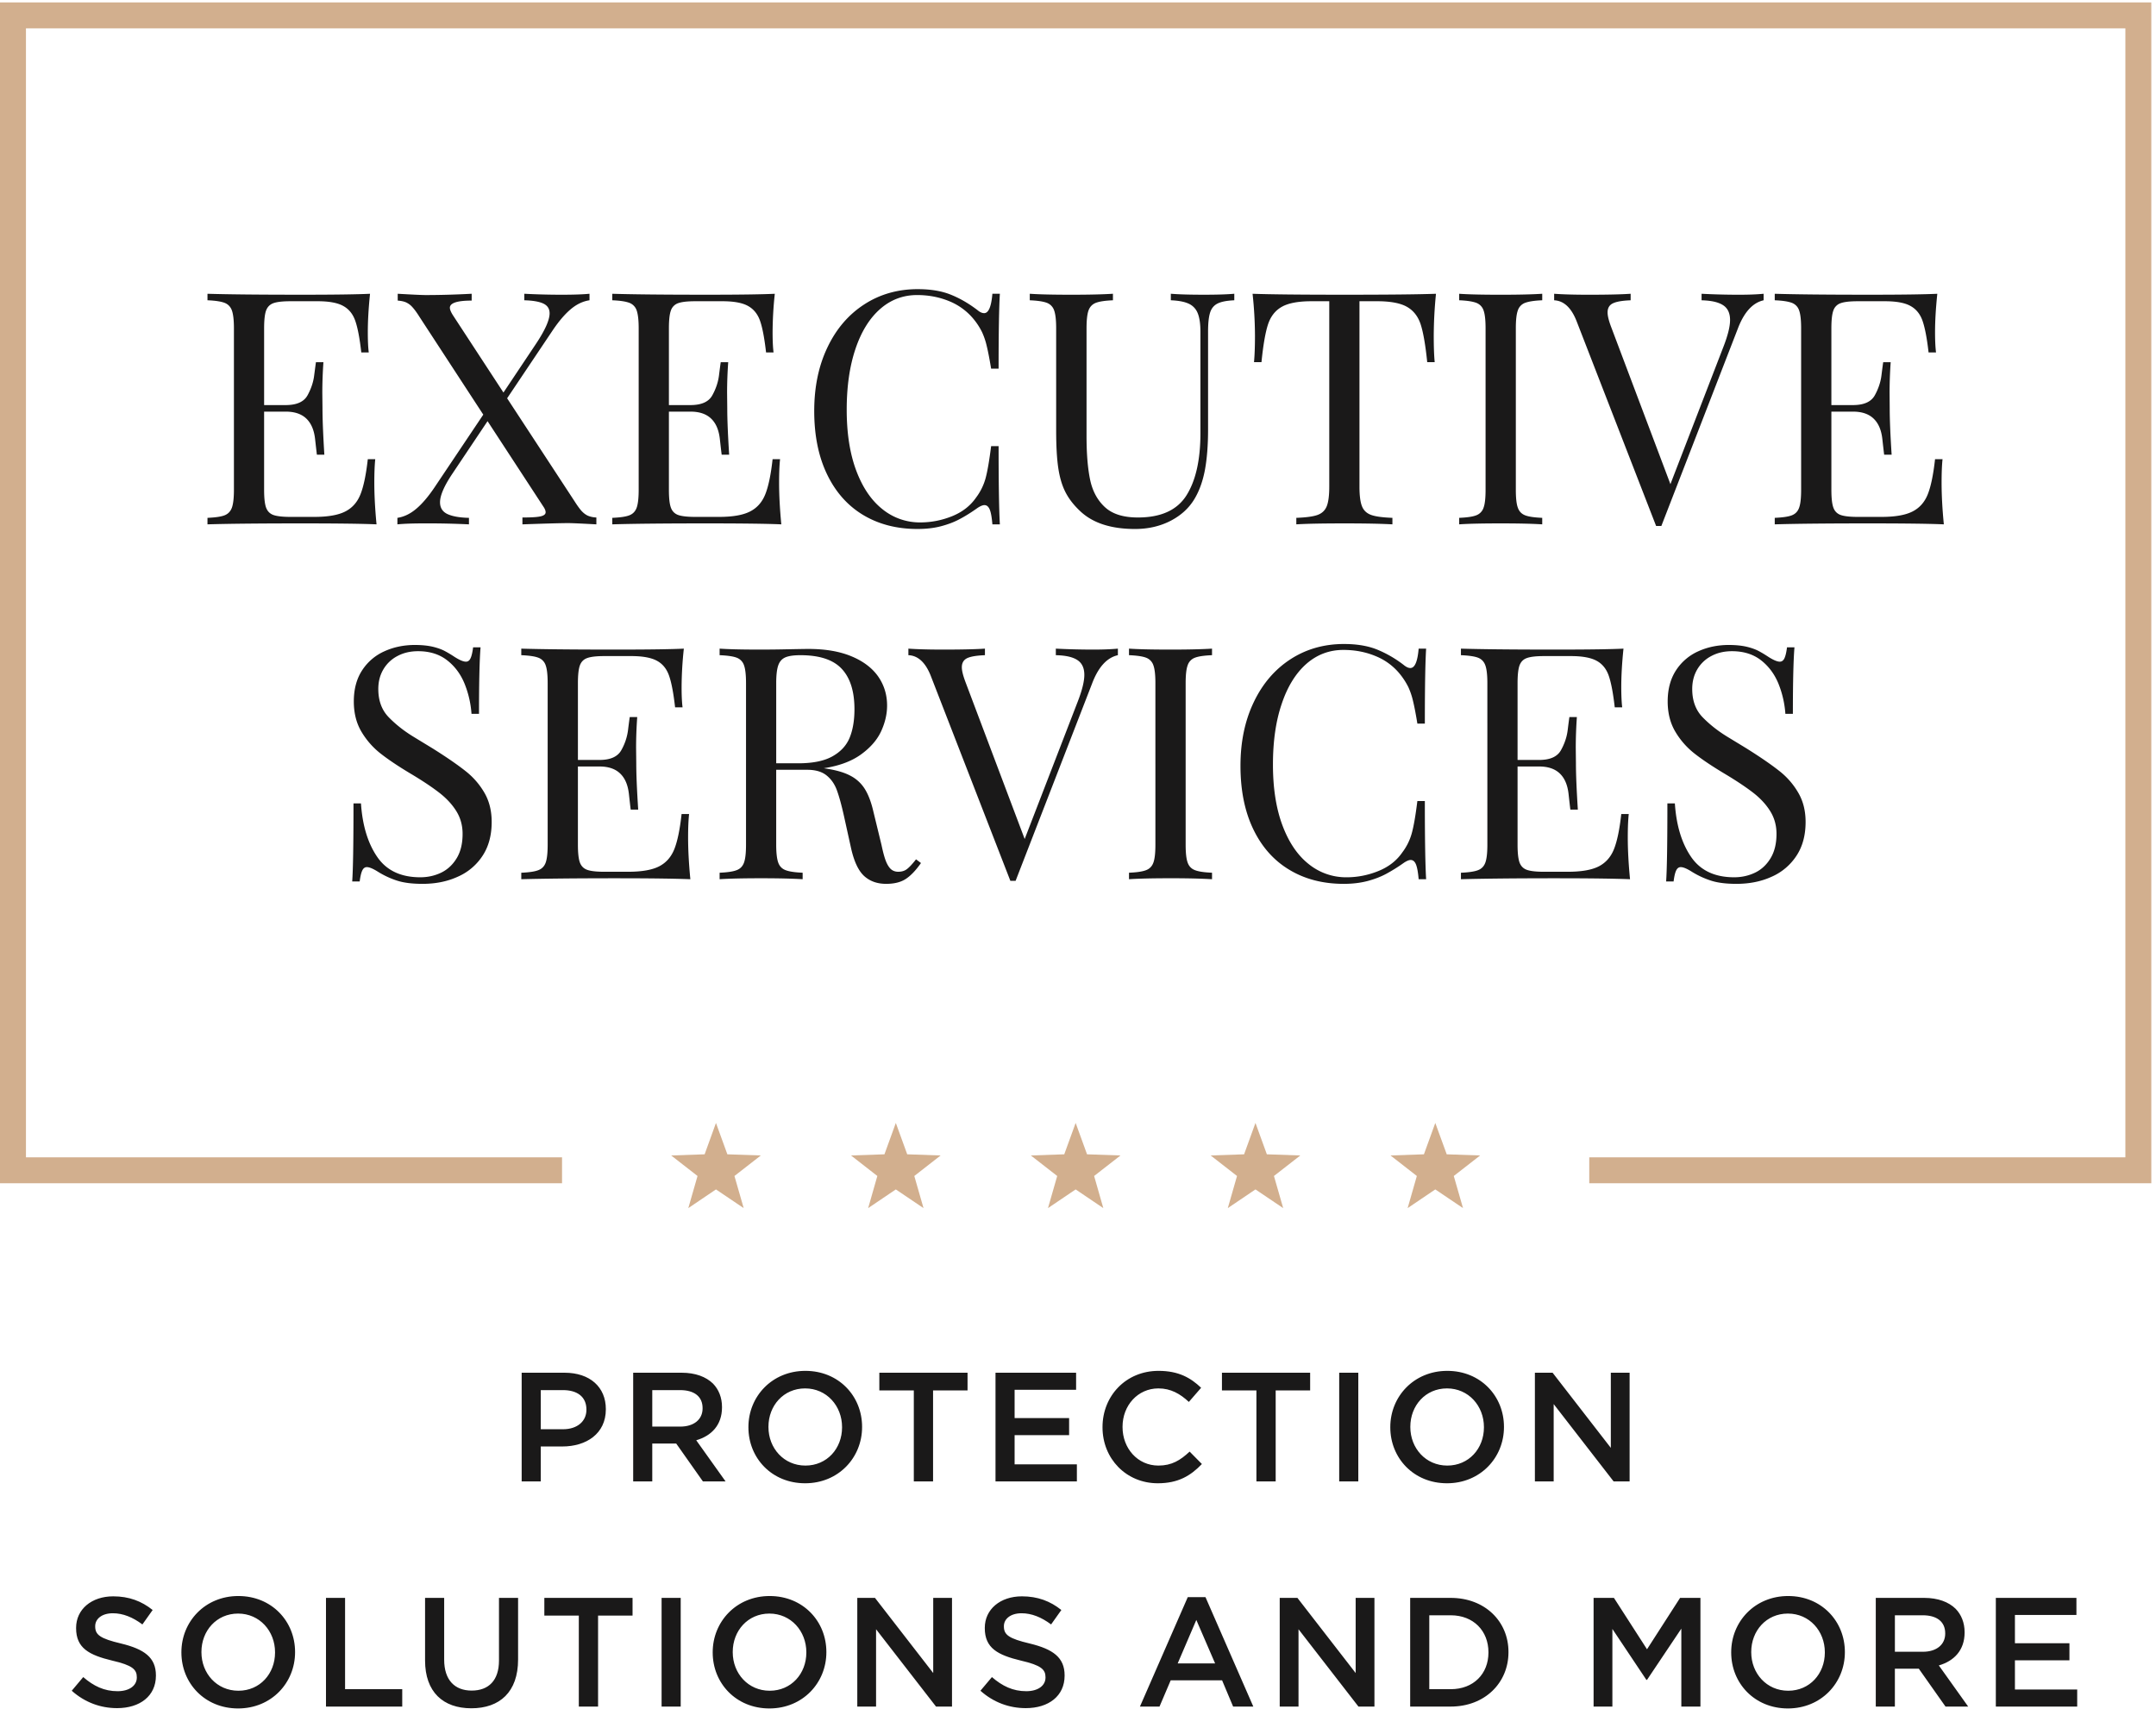 <svg xmlns="http://www.w3.org/2000/svg" width="256" height="203"><g fill="none" fill-rule="evenodd"><path fill="#1A1919" d="M159.587 76.48c1.538 0 2.85.223 3.94.664a13.578 13.578 0 013.183 1.853c.277.224.53.336.752.336.53 0 .857-.763.986-2.302h.888c-.096 1.553-.145 4.208-.151 7.974l-.001.926h-.888c-.189-1.162-.364-2.063-.52-2.702a8.693 8.693 0 00-.554-1.634 8.302 8.302 0 00-.874-1.39 7.168 7.168 0 00-2.964-2.269c-1.196-.504-2.485-.753-3.868-.753-1.676 0-3.144.556-4.403 1.66-1.258 1.113-2.236 2.69-2.923 4.741-.7 2.052-1.042 4.458-1.042 7.21 0 2.813.378 5.224 1.132 7.236.756 2.015 1.794 3.543 3.119 4.59a7.036 7.036 0 004.49 1.565c1.284 0 2.54-.244 3.758-.735 1.224-.491 2.176-1.227 2.853-2.209a6.73 6.73 0 001.135-2.296c.228-.822.447-2.093.661-3.817h.888v.932c.007 3.947.056 6.73.152 8.353h-.888c-.067-.804-.17-1.383-.313-1.742-.143-.362-.355-.542-.634-.542-.2 0-.463.11-.79.323a20.36 20.36 0 01-2.128 1.33c-.648.346-1.388.631-2.218.85-.832.217-1.77.332-2.815.332-2.454 0-4.605-.555-6.447-1.666-1.846-1.102-3.275-2.714-4.29-4.823-1.014-2.107-1.521-4.617-1.521-7.528 0-2.843.523-5.36 1.574-7.552 1.04-2.19 2.497-3.889 4.357-5.099 1.865-1.21 3.985-1.816 6.364-1.816zm-110.306.115c.793 0 1.477.071 2.051.198.57.134 1.047.3 1.425.493.375.196.795.445 1.247.745.576.364 1.016.548 1.323.548.238 0 .422-.138.544-.405.129-.268.228-.703.304-1.296h.885c-.124 1.512-.184 4.143-.184 7.898h-.89a11.738 11.738 0 00-.858-3.665c-.472-1.118-1.166-2.033-2.079-2.73-.912-.696-2.049-1.046-3.409-1.046-.906 0-1.72.186-2.436.567a4.151 4.151 0 00-1.68 1.586c-.402.675-.605 1.456-.605 2.337 0 1.404.422 2.529 1.268 3.384.84.857 1.826 1.63 2.953 2.312 1.125.687 1.883 1.146 2.277 1.388 1.623 1.021 2.907 1.906 3.852 2.655a8.995 8.995 0 012.266 2.61c.565.986.846 2.132.846 3.439 0 1.588-.364 2.932-1.093 4.034a6.703 6.703 0 01-2.957 2.48c-1.235.563-2.625.837-4.16.837-1.236 0-2.25-.127-3.046-.39a10.175 10.175 0 01-2.243-1.046c-.583-.366-1.023-.551-1.323-.551-.24 0-.42.138-.546.408-.127.27-.228.703-.305 1.293h-.887c.102-1.406.152-4.5.152-9.267h.888c.175 2.617.818 4.733 1.93 6.353 1.106 1.616 2.81 2.42 5.112 2.42.885 0 1.706-.18 2.469-.543.76-.365 1.378-.938 1.848-1.71.473-.773.708-1.739.708-2.9 0-.992-.242-1.881-.726-2.672-.484-.789-1.146-1.508-1.973-2.162-.835-.653-1.939-1.4-3.324-2.23-1.54-.914-2.769-1.737-3.704-2.47a9.333 9.333 0 01-2.294-2.619c-.595-1.01-.895-2.204-.895-3.577 0-1.457.33-2.693.992-3.703a6.092 6.092 0 012.644-2.254c1.102-.5 2.312-.75 3.633-.75zm156.012 0c.79 0 1.476.071 2.05.198.571.134 1.044.3 1.424.493.378.196.793.445 1.245.745.578.364 1.019.548 1.32.548.24 0 .425-.138.55-.405.126-.268.23-.703.304-1.296h.885c-.125 1.512-.187 4.143-.187 7.898h-.89a11.765 11.765 0 00-.857-3.665c-.473-1.118-1.169-2.033-2.075-2.73-.915-.696-2.051-1.046-3.412-1.046-.908 0-1.72.186-2.438.567a4.152 4.152 0 00-1.678 1.586c-.4.675-.602 1.456-.602 2.337 0 1.404.422 2.529 1.263 3.384.842.857 1.826 1.63 2.953 2.312 1.127.687 1.888 1.146 2.277 1.388 1.626 1.021 2.91 1.906 3.855 2.655a8.962 8.962 0 012.261 2.61c.57.986.853 2.132.853 3.439 0 1.588-.364 2.932-1.097 4.034a6.736 6.736 0 01-2.953 2.48c-1.238.563-2.63.837-4.166.837-1.23 0-2.247-.127-3.04-.39a10.254 10.254 0 01-2.248-1.046c-.58-.366-1.016-.551-1.32-.551-.24 0-.422.138-.549.408-.127.27-.228.703-.3 1.293h-.887c.093-1.315.143-4.107.149-8.365v-.902h.888c.173 2.617.818 4.733 1.927 6.353 1.107 1.616 2.813 2.42 5.118 2.42.88 0 1.701-.18 2.464-.543.765-.365 1.378-.938 1.849-1.71.47-.773.71-1.739.71-2.9 0-.992-.242-1.881-.729-2.672-.484-.789-1.143-1.508-1.97-2.162-.838-.653-1.944-1.4-3.325-2.23-1.537-.914-2.768-1.737-3.702-2.47a9.308 9.308 0 01-2.296-2.619c-.597-1.01-.899-2.204-.899-3.577 0-1.457.335-2.693.994-3.703a6.114 6.114 0 012.644-2.254c1.102-.5 2.314-.75 3.637-.75zm-119.847.435c1.011.071 2.448.108 4.314.113h.407c1.01 0 2.118-.009 3.333-.037 1.22-.023 2.05-.039 2.501-.039 2.02 0 3.72.295 5.12.883 1.394.58 2.448 1.385 3.156 2.393.705 1.018 1.055 2.167 1.055 3.45 0 1.008-.237 2.024-.707 3.05-.473 1.023-1.27 1.943-2.4 2.76-1.125.808-2.596 1.355-4.41 1.629l.47.076c1.16.187 2.087.475 2.778.862a4.368 4.368 0 011.653 1.573c.41.67.74 1.553.994 2.662l.96 3.949c.167.795.33 1.41.501 1.862.17.443.373.774.604.994.235.207.528.318.878.318.427 0 .782-.111 1.056-.332.281-.22.632-.597 1.06-1.144l.586.439c-.606.866-1.201 1.495-1.796 1.885-.59.392-1.37.588-2.337.588-1.063 0-1.93-.31-2.61-.927-.68-.62-1.194-1.71-1.549-3.269l-.85-3.851c-.3-1.347-.588-2.384-.858-3.11-.267-.717-.682-1.302-1.226-1.731-.549-.436-1.307-.657-2.278-.657h-3.686v8.902c0 .97.084 1.671.24 2.114.157.44.447.74.87.901.421.166 1.096.268 2.03.307v.77c-1.185-.07-2.821-.113-4.91-.113-2.215 0-3.866.043-4.949.113v-.77c.931-.04 1.61-.14 2.03-.307.423-.16.71-.46.868-.901.159-.443.237-1.143.237-2.114V81.129c0-.97-.078-1.674-.237-2.114a1.439 1.439 0 00-.867-.908c-.422-.162-1.1-.26-2.031-.298v-.779zm47.29.001v.777c-1.298.288-2.32 1.406-3.06 3.359l-9.084 23.436h-.624l-9.442-24.321c-.627-1.603-1.52-2.428-2.665-2.474v-.777c.961.068 2.2.106 3.717.112l.42.001c2.218 0 3.866-.04 4.952-.113v.777c-.989.04-1.687.154-2.107.352-.426.206-.636.568-.636 1.084 0 .424.157 1.028.454 1.81l7.008 18.584 6.309-16.34c.514-1.332.774-2.38.774-3.15 0-.819-.276-1.406-.834-1.766-.553-.362-1.402-.549-2.55-.574v-.777a89.02 89.02 0 004.459.113c1.155 0 2.125-.04 2.909-.113zm11.178 0v.777c-.929.04-1.606.136-2.028.3a1.427 1.427 0 00-.867.908c-.161.44-.237 1.143-.237 2.114v19.19c0 .97.076 1.674.237 2.114.152.44.445.742.867.903.422.166 1.1.268 2.028.304v.773c-1.1-.066-2.59-.11-4.47-.115h-.442c-2.213 0-3.863.043-4.946.115v-.773c.93-.036 1.608-.138 2.03-.304.422-.161.712-.463.867-.903.161-.44.237-1.144.237-2.114V81.13c0-.97-.076-1.674-.237-2.114a1.434 1.434 0 00-.867-.908c-.422-.164-1.1-.26-2.03-.3v-.777c1.006.07 2.516.108 4.535.113h.411c2.091 0 3.727-.04 4.912-.113zm-62.716 0a43.855 43.855 0 00-.266 4.566c0 1.01.038 1.811.114 2.406h-.886c-.191-1.676-.424-2.925-.712-3.746-.281-.816-.76-1.413-1.436-1.78-.67-.37-1.69-.562-3.047-.562h-3.211c-.932 0-1.605.079-2.027.233-.421.148-.714.44-.873.878-.155.43-.233 1.132-.233 2.103v9.121h2.568c1.295 0 2.157-.39 2.586-1.162a6.48 6.48 0 00.795-2.37c.097-.804.17-1.33.205-1.564h.888a51.591 51.591 0 00-.134 3.641l.02 1.852c0 1.309.077 3.141.23 5.497h-.888c-.028-.175-.1-.8-.217-1.871-.122-1.072-.468-1.877-1.051-2.425-.576-.547-1.39-.821-2.434-.821H68.62v9.294c0 .97.078 1.667.233 2.103.159.433.452.726.873.876.422.151 1.095.228 2.027.228h2.835c1.609 0 2.835-.212 3.672-.641.84-.431 1.438-1.116 1.814-2.06.371-.942.657-2.331.857-4.157h.89c-.076.694-.117 1.627-.117 2.796 0 1.461.09 3.114.267 4.947-1.68-.067-4.466-.11-8.365-.113h-.494c-4.944 0-8.685.044-11.216.113v-.77c.931-.04 1.609-.14 2.028-.307.424-.161.713-.46.87-.9.158-.444.235-1.144.235-2.115V81.13c0-.97-.077-1.674-.236-2.114a1.432 1.432 0 00-.869-.908c-.42-.162-1.097-.26-2.028-.3v-.777c2.336.07 5.704.107 10.097.112h2.045c3.307-.005 5.69-.042 7.159-.112zm111.572 0c-.175 1.686-.263 3.208-.263 4.566 0 1.01.04 1.811.111 2.406h-.885c-.191-1.676-.426-2.925-.71-3.746-.282-.816-.763-1.413-1.436-1.78-.673-.37-1.69-.562-3.047-.562h-3.216c-.927 0-1.605.079-2.026.233-.422.148-.71.44-.872.878-.154.43-.233 1.132-.233 2.103v9.121h2.568c1.298 0 2.16-.39 2.586-1.162.43-.774.695-1.56.796-2.37.099-.804.168-1.33.205-1.564h.888a52.779 52.779 0 00-.132 3.641l.02 1.852c0 1.309.077 3.141.227 5.497h-.888c-.027-.175-.099-.8-.216-1.871-.122-1.072-.47-1.877-1.05-2.425-.578-.547-1.391-.821-2.436-.821h-2.568v9.294c0 .97.079 1.667.233 2.103.162.433.45.726.872.876.421.151 1.1.228 2.026.228h2.837c1.61 0 2.836-.212 3.675-.641.832-.431 1.438-1.116 1.81-2.06.373-.942.661-2.331.861-4.157h.888c-.076.694-.115 1.627-.115 2.796 0 1.461.09 3.114.267 4.947-1.686-.067-4.473-.11-8.368-.113h-.493c-4.947 0-8.686.044-11.217.113v-.77c.934-.04 1.61-.14 2.034-.307.419-.161.705-.46.864-.9.16-.444.24-1.144.24-2.115V81.13c0-.97-.08-1.674-.24-2.114-.16-.445-.445-.743-.864-.908-.425-.162-1.1-.26-2.034-.3v-.777c2.337.07 5.702.107 10.097.112h2.045c3.306-.005 5.69-.042 7.16-.112zm-97.73.778c-.807 0-1.41.09-1.81.268-.405.184-.682.51-.834.977-.154.466-.23 1.155-.23 2.075v9.518h2.609c1.738 0 3.098-.277 4.08-.833.984-.555 1.662-1.295 2.038-2.226.378-.93.564-2.052.564-3.361 0-2.116-.5-3.716-1.507-4.795-1.007-1.085-2.642-1.623-4.91-1.623zm13.938-43.47c1.535 0 2.85.22 3.937.663 1.093.44 2.151 1.058 3.181 1.85.277.231.53.337.759.337.525 0 .85-.765.98-2.302h.887c-.1 1.678-.15 4.64-.15 8.895h-.887c-.192-1.157-.365-2.056-.524-2.701a8.42 8.42 0 00-.553-1.635 7.862 7.862 0 00-.869-1.383 7.293 7.293 0 00-2.969-2.27c-1.196-.5-2.483-.754-3.87-.754-1.674 0-3.14.555-4.396 1.66-1.261 1.106-2.24 2.69-2.93 4.744-.691 2.051-1.037 4.458-1.037 7.21 0 2.81.378 5.221 1.132 7.236.756 2.012 1.793 3.538 3.116 4.585a7.031 7.031 0 004.493 1.567c1.284 0 2.538-.244 3.76-.733 1.219-.493 2.17-1.228 2.85-2.206a6.81 6.81 0 001.135-2.294c.226-.83.445-2.104.662-3.828h.887c0 4.444.05 7.542.15 9.29h-.887c-.068-.805-.164-1.386-.312-1.748-.145-.355-.355-.537-.634-.537-.2 0-.465.108-.793.318-.765.549-1.477.99-2.123 1.332-.65.353-1.39.634-2.215.853-.837.224-1.775.332-2.82.332-2.454 0-4.603-.555-6.449-1.662-1.844-1.11-3.27-2.72-4.283-4.824-1.016-2.11-1.526-4.62-1.526-7.529 0-2.845.523-5.364 1.572-7.554 1.04-2.19 2.499-3.889 4.36-5.096 1.862-1.21 3.987-1.817 6.366-1.817zm37.58.547v.775c-.894.037-1.558.17-1.991.387-.433.22-.731.581-.885 1.086-.16.507-.238 1.256-.238 2.247v11.637c0 1.846-.127 3.441-.369 4.764-.249 1.328-.654 2.472-1.22 3.428-.654 1.113-1.608 1.99-2.86 2.64-1.251.645-2.662.97-4.22.97-2.836 0-5-.696-6.496-2.1-.766-.715-1.358-1.47-1.768-2.273-.408-.8-.692-1.766-.858-2.902-.166-1.13-.246-2.605-.246-4.415V38.985c0-.97-.079-1.671-.238-2.116a1.45 1.45 0 00-.867-.906c-.421-.16-1.1-.265-2.028-.302v-.775c1.095.076 2.743.115 4.947.115 2.074 0 3.718-.039 4.928-.115v.775c-.933.037-1.61.143-2.03.302-.423.168-.71.468-.87.906-.157.445-.235 1.145-.235 2.116V51.79c0 2.065.136 3.776.415 5.136.279 1.36.86 2.457 1.747 3.282.89.837 2.202 1.247 3.935 1.247 2.736 0 4.654-.871 5.763-2.62 1.106-1.753 1.662-4.21 1.662-7.384V39.38c0-.952-.113-1.694-.332-2.21a2.06 2.06 0 00-1.074-1.112c-.5-.228-1.201-.361-2.107-.398v-.775c.931.076 2.25.115 3.948.115 1.547 0 2.744-.039 3.588-.115zm62.851 0v.775c-1.295.29-2.319 1.41-3.061 3.363l-9.082 23.438h-.622l-9.445-24.328c-.629-1.595-1.516-2.42-2.662-2.473v-.775c1.044.076 2.423.115 4.135.115 2.218 0 3.864-.04 4.947-.115v.775c-.982.036-1.683.156-2.102.359-.424.198-.636.565-.636 1.077 0 .43.152 1.032.454 1.814l7.007 18.584 6.305-16.34c.516-1.33.777-2.38.777-3.148 0-.823-.28-1.413-.835-1.768-.553-.36-1.401-.55-2.547-.578v-.775c1.473.076 2.96.115 4.458.115 1.155 0 2.128-.04 2.91-.115zm-139.413 0v.774c-.777.113-1.517.464-2.215 1.051-.698.584-1.413 1.418-2.146 2.504l-5.42 8.084 8.009 12.233c.329.517.61.906.848 1.167.242.256.493.44.756.555.265.108.59.184.984.2v.817c-1.761-.097-2.872-.148-3.324-.148-.869 0-2.69.05-5.456.148v-.816c1.005 0 1.715-.037 2.135-.13.412-.09.62-.253.62-.49 0-.187-.093-.422-.284-.697l-6.611-10.124-4.172 6.233c-.978 1.462-1.471 2.594-1.471 3.398 0 .652.293 1.125.876 1.4.585.274 1.438.428 2.558.453v.773a100.965 100.965 0 00-5.214-.115c-1.42 0-2.517.038-3.282.115v-.773c.765-.115 1.5-.46 2.197-1.042.7-.578 1.422-1.417 2.164-2.507l5.837-8.709-7.577-11.613c-.323-.517-.609-.904-.848-1.16a2.24 2.24 0 00-.754-.56c-.265-.115-.593-.18-.982-.21v-.811c1.763.101 2.87.154 3.321.154 1.725 0 3.544-.053 5.461-.154v.811c-1.726 0-2.588.286-2.588.853 0 .205.115.487.338.85l6.024 9.217 3.799-5.69c1.12-1.668 1.68-2.913 1.68-3.718 0-.541-.251-.926-.747-1.161-.493-.231-1.247-.36-2.256-.388v-.774c1.472.076 2.96.115 4.458.115 1.408 0 2.505-.04 3.282-.115zm22.003.002a44.112 44.112 0 00-.262 4.573c0 1.005.039 1.8.113 2.392h-.888c-.191-1.669-.424-2.92-.708-3.736-.285-.818-.765-1.413-1.436-1.782-.673-.378-1.69-.562-3.05-.562h-3.213c-.929 0-1.604.078-2.03.23a1.39 1.39 0 00-.867.88c-.157.43-.233 1.132-.233 2.103v9.119h2.566c1.297 0 2.16-.385 2.586-1.157.431-.777.694-1.57.795-2.37.1-.805.171-1.332.205-1.567h.89a51.568 51.568 0 00-.133 3.644l.02 1.846c0 1.314.076 3.147.226 5.5h-.887c-.028-.18-.1-.8-.22-1.871-.12-1.07-.465-1.879-1.046-2.428-.579-.548-1.39-.818-2.436-.818h-2.566v9.288c0 .97.076 1.673.233 2.104.156.436.447.73.867.883.426.15 1.101.226 2.03.226h2.836c1.613 0 2.835-.214 3.672-.645.834-.425 1.44-1.11 1.814-2.061.371-.936.66-2.326.86-4.15h.887c-.076.69-.115 1.623-.115 2.797 0 1.457.087 3.107.263 4.944-1.747-.076-4.7-.113-8.854-.113-4.947 0-8.688.037-11.217.113v-.772c.931-.042 1.607-.136 2.028-.302.422-.164.71-.47.87-.91.154-.436.237-1.144.237-2.114V38.986c0-.97-.083-1.674-.238-2.116a1.455 1.455 0 00-.869-.906c-.421-.16-1.097-.268-2.028-.304v-.772c2.334.07 5.701.106 10.096.111h2.045c3.306-.005 5.691-.042 7.157-.111zm78.507 0a51.816 51.816 0 00-.265 4.946c0 1.298.034 2.357.113 3.174h-.888c-.205-2.003-.46-3.487-.765-4.448-.307-.962-.853-1.67-1.625-2.112-.772-.447-1.964-.675-3.56-.675h-2.095v22.002c0 1.074.102 1.856.3 2.349.2.505.57.844 1.1 1.033.527.189 1.362.297 2.512.341v.772c-1.27-.07-3.006-.108-5.21-.112h-.479c-2.577 0-4.486.036-5.721.112v-.772c1.143-.044 1.982-.152 2.51-.341.53-.19.894-.528 1.1-1.033.2-.493.302-1.275.302-2.349V35.773h-2.098c-1.602 0-2.787.228-3.557.675-.777.443-1.319 1.15-1.63 2.112-.309.961-.562 2.445-.765 4.448h-.887c.076-.817.115-1.876.115-3.174a47.39 47.39 0 00-.284-4.946c2.068.073 5.528.11 10.389.112h.526c5.101 0 8.72-.036 10.862-.112zm-126.57 0c-.174 1.689-.263 3.208-.263 4.573 0 1.005.036 1.8.113 2.392H42.9c-.191-1.669-.424-2.92-.71-3.736-.281-.818-.76-1.413-1.436-1.782-.675-.378-1.69-.562-3.047-.562h-3.214c-.929 0-1.606.078-2.028.23-.422.152-.71.445-.871.88-.155.43-.233 1.132-.233 2.103v9.119h2.568c1.295 0 2.16-.385 2.586-1.157.426-.777.694-1.57.79-2.37.107-.805.174-1.332.21-1.567h.888a52.775 52.775 0 00-.132 3.644l.021 1.846c0 1.314.077 3.147.221 5.5h-.885c-.025-.18-.096-.8-.216-1.871-.12-1.07-.47-1.879-1.047-2.428-.578-.548-1.392-.818-2.436-.818H31.36v9.288c0 .97.078 1.673.233 2.104.16.436.45.73.871.883.422.15 1.1.226 2.028.226h2.834c1.61 0 2.84-.214 3.676-.645.834-.425 1.438-1.11 1.81-2.061.368-.936.657-2.326.86-4.15h.885c-.072.69-.111 1.623-.111 2.797 0 1.457.088 3.107.263 4.944-1.752-.076-4.703-.113-8.857-.113-4.949 0-8.687.037-11.216.113v-.772c.933-.042 1.609-.136 2.03-.302.42-.164.71-.47.87-.91.156-.436.24-1.144.24-2.114V38.986c0-.97-.084-1.674-.24-2.116-.16-.44-.45-.74-.87-.906-.421-.16-1.097-.268-2.03-.304v-.772c2.334.07 5.7.106 10.096.111h2.045c3.306-.005 5.69-.042 7.157-.111zm139.186 0v.771c-.934.037-1.611.146-2.033.305a1.425 1.425 0 00-.865.906c-.161.442-.237 1.145-.237 2.115v19.186c0 .97.076 1.679.237 2.114.15.44.443.747.865.91.422.167 1.1.261 2.033.303v.772c-1.185-.076-2.822-.113-4.912-.113-2.213 0-3.864.037-4.947.113v-.772c.929-.042 1.607-.136 2.028-.303a1.44 1.44 0 00.867-.91c.16-.435.237-1.144.237-2.114V38.985c0-.97-.078-1.673-.237-2.115a1.44 1.44 0 00-.867-.906c-.421-.16-1.1-.268-2.028-.305v-.772c1.067.076 2.718.115 4.947.115 2.09 0 3.727-.039 4.912-.115zm46.91 0c-.176 1.689-.268 3.208-.268 4.573 0 1.005.04 1.8.115 2.392h-.885c-.189-1.669-.429-2.92-.71-3.736-.283-.818-.763-1.413-1.438-1.782-.671-.378-1.685-.562-3.048-.562h-3.208c-.934 0-1.61.078-2.031.23a1.381 1.381 0 00-.87.88c-.156.43-.234 1.132-.234 2.103v9.119h2.568c1.295 0 2.157-.385 2.586-1.157.429-.777.694-1.57.793-2.37.101-.805.17-1.332.207-1.567h.888a52.754 52.754 0 00-.131 3.644l.015 1.846c0 1.314.077 3.147.229 5.5h-.888c-.025-.18-.097-.8-.216-1.871-.118-1.07-.468-1.879-1.05-2.428-.576-.548-1.391-.818-2.433-.818h-2.568v9.288c0 .97.078 1.673.235 2.104.152.436.447.73.869.883.422.15 1.097.226 2.03.226h2.834c1.609 0 2.833-.214 3.672-.645.834-.425 1.44-1.11 1.814-2.061.369-.936.654-2.326.855-4.15h.89c-.074.69-.113 1.623-.113 2.797 0 1.457.087 3.107.267 4.944-1.756-.076-4.705-.113-8.86-.113-4.95 0-8.686.037-11.218.113v-.772c.93-.042 1.607-.136 2.03-.302.421-.164.714-.47.866-.91.159-.436.237-1.144.237-2.114V38.986c0-.97-.078-1.674-.237-2.116a1.435 1.435 0 00-.867-.906c-.422-.16-1.1-.268-2.029-.304v-.772c2.337.07 5.7.106 10.097.111h2.045c3.307-.005 5.693-.042 7.16-.111z"/><path fill="#D2AF8E" d="M0 .288v140.235h66.736v-3.08H3.082V3.368h249.281v134.075h-63.656v3.08h66.736V.288z"/><path fill="#D2AF8E" d="M106.369 133.358l1.353 3.725 3.965.138-3.123 2.437 1.094 3.815-3.289-2.22-3.285 2.22 1.09-3.815-3.123-2.437 3.967-.138 1.351-3.725zm21.352 0l1.353 3.725 3.97.138-3.129 2.437 1.09 3.815-3.284-2.22-3.285 2.22 1.095-3.815-3.128-2.437 3.965-.138 1.353-3.725zm21.351 0l1.353 3.725 3.972.138-3.13 2.437 1.097 3.815-3.292-2.22-3.284 2.22 1.094-3.815-3.128-2.437 3.968-.138 1.35-3.725zm21.352 0l1.358 3.725 3.967.138-3.13 2.437 1.097 3.815-3.292-2.22-3.283 2.22 1.093-3.815-3.126-2.437 3.967-.138 1.35-3.725zm-85.411 0l1.353 3.725 3.972.138-3.13 2.437 1.097 3.815-3.292-2.22-3.285 2.22 1.095-3.815-3.128-2.437 3.972-.138 1.346-3.725z"/><path fill="#1A1919" d="M28.306 189.54c3.964 0 6.73 3.006 6.73 6.638v.037c0 3.633-2.803 6.676-6.767 6.676-3.965 0-6.73-3.006-6.73-6.639v-.037c0-3.632 2.802-6.675 6.767-6.675zm63.086 0c3.964 0 6.73 3.006 6.73 6.638v.037c0 3.633-2.803 6.676-6.767 6.676-3.965 0-6.73-3.006-6.73-6.639v-.037c0-3.632 2.802-6.675 6.767-6.675zm120.935 0c3.964 0 6.73 3.006 6.73 6.638v.037c0 3.633-2.803 6.676-6.767 6.676-3.965 0-6.73-3.006-6.73-6.639v-.037c0-3.632 2.802-6.675 6.767-6.675zm-159.587.221v7.34c0 2.396 1.235 3.669 3.264 3.669 2.01 0 3.245-1.198 3.245-3.577v-7.432h2.268v7.321c0 3.854-2.176 5.79-5.55 5.79-3.356 0-5.495-1.936-5.495-5.68v-7.43h2.268zm68.6-.184c1.88 0 3.374.572 4.683 1.623l-1.217 1.714c-1.162-.866-2.324-1.327-3.504-1.327-1.327 0-2.102.682-2.102 1.53v.037c0 .996.59 1.439 3.08 2.029 2.729.664 4.13 1.64 4.13 3.78V199c0 2.415-1.9 3.854-4.61 3.854-1.973 0-3.835-.683-5.384-2.066l1.364-1.622c1.236 1.07 2.49 1.677 4.076 1.677 1.401 0 2.286-.663 2.286-1.622v-.037c0-.922-.516-1.42-2.913-1.973-2.748-.664-4.297-1.475-4.297-3.854v-.037c0-2.212 1.844-3.743 4.407-3.743zm-107.898 0c1.881 0 3.375.572 4.684 1.623l-1.217 1.714c-1.162-.866-2.324-1.327-3.504-1.327-1.327 0-2.102.682-2.102 1.53v.037c0 .996.59 1.439 3.08 2.029 2.729.664 4.13 1.64 4.13 3.78V199c0 2.415-1.9 3.854-4.61 3.854-1.973 0-3.835-.683-5.384-2.066l1.364-1.622c1.236 1.07 2.49 1.677 4.076 1.677 1.401 0 2.286-.663 2.286-1.622v-.037c0-.922-.516-1.42-2.913-1.973-2.748-.664-4.297-1.475-4.297-3.854v-.037c0-2.212 1.844-3.743 4.407-3.743zm129.694.092l5.68 13h-2.397l-1.31-3.116h-6.103l-1.328 3.116h-2.323l5.68-13h2.101zm-68.028.092v2.102h-4.094v10.806h-2.286v-10.806h-4.094v-2.102h10.474zm153.373 0c1.622 0 2.895.48 3.725 1.291.682.7 1.069 1.66 1.069 2.785v.037c0 2.12-1.272 3.392-3.061 3.909l3.485 4.886h-2.692l-3.172-4.5h-2.84v4.5h-2.267v-12.908h5.753zm-124.587 0l6.915 8.925v-8.925h2.231v12.908h-1.899l-7.118-9.183v9.183h-2.23v-12.908h2.101zm142.658 0v2.029h-7.302v3.356h6.472v2.028h-6.472v3.467h7.394v2.028h-9.662v-12.908h9.57zm-92.498 0l6.915 8.925v-8.925h2.23v12.908H161.3l-7.117-9.183v9.183h-2.231v-12.908h2.102zm-113.08 0v10.843h6.787v2.065h-9.054v-12.908h2.268zm150.662 0l3.928 6.104 3.927-6.104h2.416v12.908h-2.268v-9.256l-4.075 6.085h-.074l-4.038-6.048v9.219h-2.231v-12.908h2.415zm-110.81 0v12.908h-2.269V189.76h2.268zm91.428 0c4.057 0 6.86 2.785 6.86 6.417v.037c0 3.633-2.803 6.454-6.86 6.454h-4.812v-12.908h4.812zM28.27 191.624c-2.564 0-4.352 2.047-4.352 4.554v.037c0 2.508 1.825 4.573 4.389 4.573 2.563 0 4.351-2.028 4.351-4.536v-.037c0-2.507-1.825-4.591-4.388-4.591zm184.021 0c-2.564 0-4.352 2.047-4.352 4.554v.037c0 2.508 1.825 4.573 4.389 4.573 2.563 0 4.351-2.028 4.351-4.536v-.037c0-2.507-1.825-4.591-4.388-4.591zm-120.935 0c-2.564 0-4.352 2.047-4.352 4.554v.037c0 2.508 1.825 4.573 4.389 4.573 2.562 0 4.351-2.028 4.351-4.536v-.037c0-2.507-1.825-4.591-4.388-4.591zm80.9.203h-2.545v8.777h2.544c2.711 0 4.481-1.826 4.481-4.352v-.037c0-2.526-1.77-4.388-4.48-4.388zm-30.206.553l-2.213 5.163h4.444l-2.231-5.163zm86.248-.553h-3.301v4.333h3.319c1.623 0 2.655-.848 2.655-2.157v-.037c0-1.383-.996-2.14-2.673-2.14zM95.633 162.8c3.965 0 6.73 3.006 6.73 6.638v.037c0 3.633-2.802 6.675-6.766 6.675-3.965 0-6.731-3.005-6.731-6.638v-.037c0-3.632 2.803-6.675 6.767-6.675zm41.934 0c2.38 0 3.817.83 5.053 2.01l-1.457 1.678c-1.033-.959-2.139-1.604-3.614-1.604-2.452 0-4.26 2.028-4.26 4.554v.037c0 2.526 1.79 4.573 4.26 4.573 1.586 0 2.6-.627 3.706-1.66l1.457 1.476c-1.346 1.401-2.821 2.286-5.237 2.286-3.761 0-6.564-2.932-6.564-6.638v-.037c0-3.67 2.747-6.675 6.656-6.675zm34.282 0c3.965 0 6.73 3.006 6.73 6.638v.037c0 3.633-2.803 6.675-6.767 6.675-3.964 0-6.73-3.005-6.73-6.638v-.037c0-3.632 2.803-6.675 6.767-6.675zm-90.913.221c1.623 0 2.895.48 3.725 1.291.682.7 1.069 1.66 1.069 2.785v.037c0 2.12-1.272 3.392-3.06 3.909l3.484 4.886h-2.692l-3.172-4.5h-2.84v4.5h-2.267v-12.908h5.753zm33.949 0v2.102h-4.094v10.806h-2.286v-10.806h-4.094v-2.102h10.474zm12.89 0v2.029h-7.302v3.355h6.472v2.029h-6.472v3.467h7.394v2.028h-9.662V163.02h9.57zm27.79 0v2.102h-4.093v10.806h-2.287v-10.806h-4.093v-2.102h10.474zm5.718 0v12.908h-2.268V163.02h2.268zm23.07 0l6.914 8.925v-8.925h2.231v12.908h-1.9l-7.117-9.183v9.183h-2.23V163.02h2.101zm-117.321 0c3.024 0 4.905 1.715 4.905 4.315v.037c0 2.895-2.324 4.407-5.164 4.407H64.21v4.15h-2.268v-12.91h5.09zm28.565 1.863c-2.564 0-4.352 2.047-4.352 4.554v.037c0 2.508 1.825 4.573 4.388 4.573 2.563 0 4.352-2.028 4.352-4.536v-.037c0-2.507-1.826-4.591-4.388-4.591zm76.215 0c-2.563 0-4.352 2.047-4.352 4.554v.037c0 2.508 1.826 4.573 4.39 4.573 2.562 0 4.35-2.028 4.35-4.536v-.037c0-2.507-1.825-4.591-4.388-4.591zm-104.965.202H64.21v4.647h2.637c1.715 0 2.784-.958 2.784-2.305v-.036c0-1.513-1.087-2.306-2.784-2.306zm13.905 0H77.45v4.334h3.319c1.623 0 2.655-.848 2.655-2.157v-.038c0-1.383-.995-2.139-2.673-2.139z"/></g></svg>